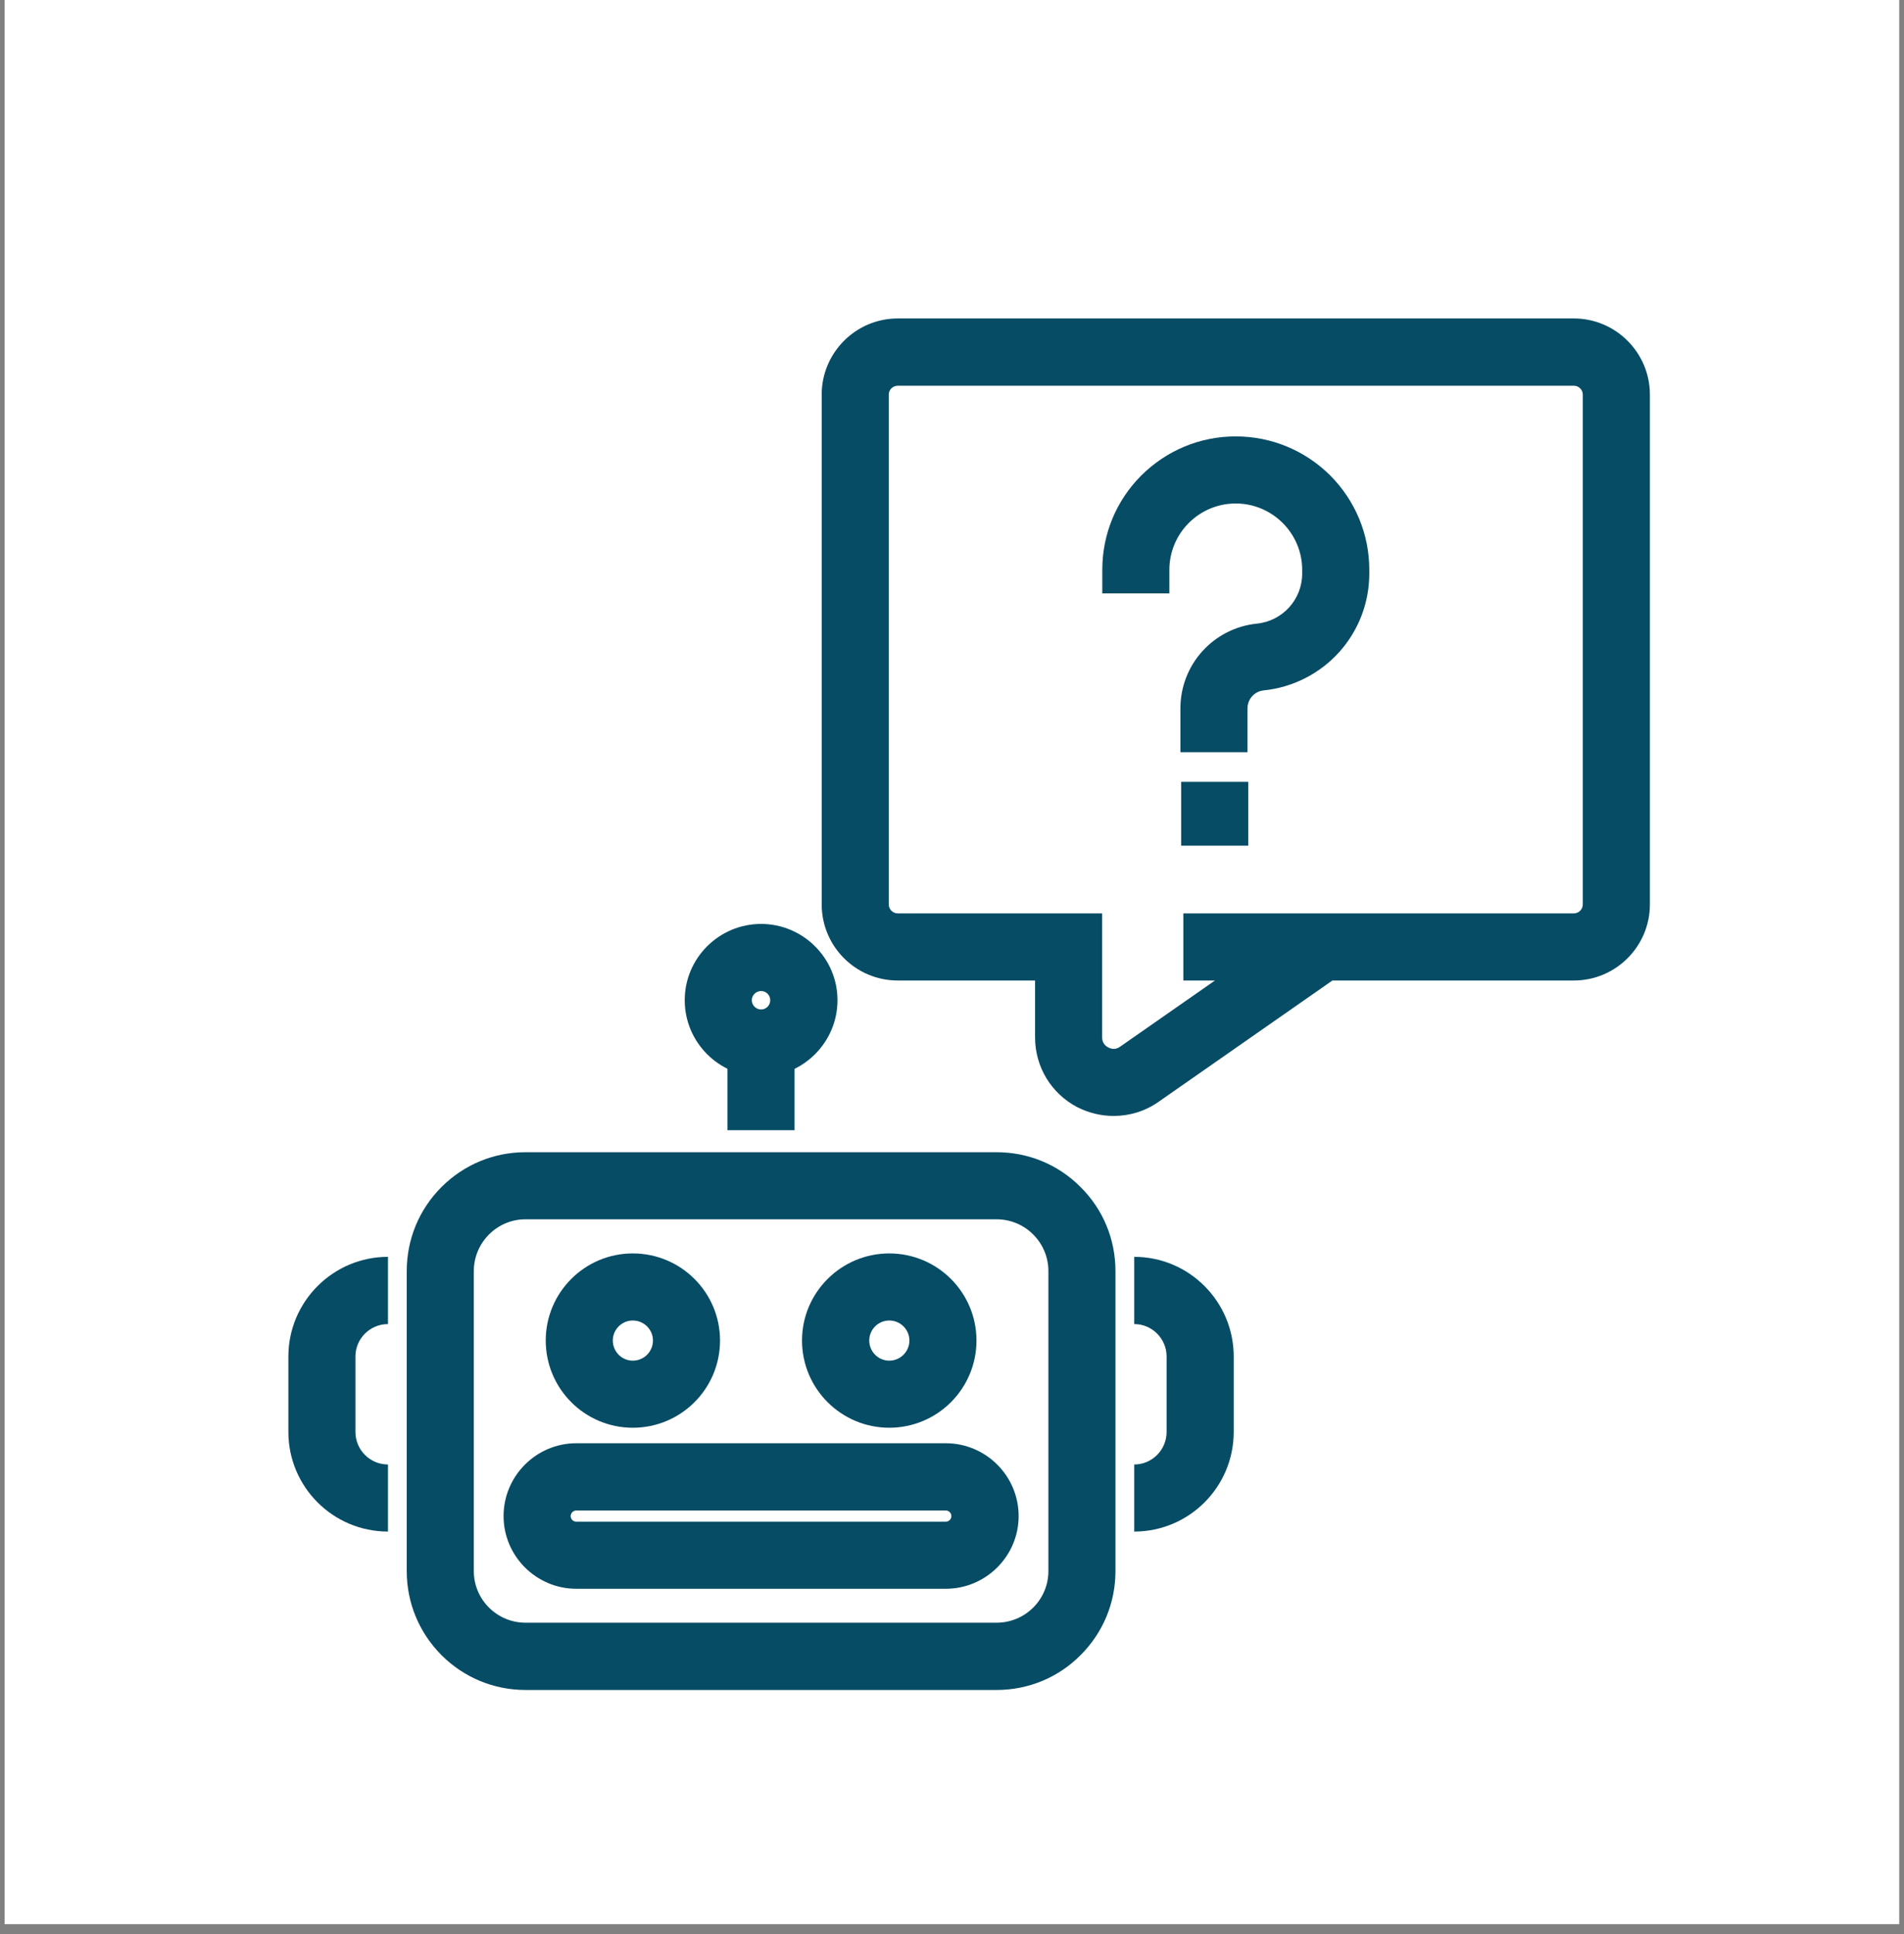 <svg xmlns="http://www.w3.org/2000/svg" xmlns:xlink="http://www.w3.org/1999/xlink" width="64" zoomAndPan="magnify" viewBox="0 0 48 48.75" height="65" preserveAspectRatio="xMidYMid meet" version="1.2"><rect x="0" y="0" width="48" height="48.75" fill="#808080" stroke="none"/><defs><clipPath id="401d9633ff"><path d="M 0.121 0 L 47.875 0 L 47.875 48.5 L 0.121 48.5 Z M 0.121 0 "/></clipPath><clipPath id="cf6fc6f0aa"><path d="M 7.27 31 L 10 31 L 10 39 L 7.27 39 Z M 7.27 31 "/></clipPath><clipPath id="f975da548e"><path d="M 20 8.027 L 41.594 8.027 L 41.594 29 L 20 29 Z M 20 8.027 "/></clipPath></defs><g id="91602c1977"><g clip-rule="nonzero" clip-path="url(#401d9633ff)"><path style=" stroke:none;fill-rule:nonzero;fill:#ffffff;fill-opacity:1;" d="M 0.121 0 L 47.879 0 L 47.879 48.5 L 0.121 48.5 Z M 0.121 0 "/><path style=" stroke:none;fill-rule:nonzero;fill:#ffffff;fill-opacity:1;" d="M 0.121 0 L 47.879 0 L 47.879 48.5 L 0.121 48.5 Z M 0.121 0 "/></g><path style=" stroke:none;fill-rule:nonzero;fill:#074c65;fill-opacity:1;" d="M 25.125 42.598 L 13.246 42.598 C 12.449 42.598 11.695 42.285 11.129 41.719 C 10.566 41.152 10.254 40.402 10.254 39.602 L 10.254 32.039 C 10.254 31.238 10.566 30.484 11.129 29.922 C 11.695 29.355 12.449 29.043 13.246 29.043 L 25.125 29.043 C 25.926 29.043 26.68 29.355 27.242 29.922 C 27.809 30.484 28.121 31.238 28.121 32.039 L 28.121 39.602 C 28.121 40.402 27.809 41.152 27.242 41.719 C 26.68 42.285 25.926 42.598 25.125 42.598 Z M 13.246 30.734 C 12.531 30.734 11.945 31.32 11.945 32.039 L 11.945 39.602 C 11.945 40.32 12.531 40.902 13.246 40.902 L 25.125 40.902 C 25.844 40.902 26.43 40.32 26.43 39.602 L 26.43 32.039 C 26.43 31.32 25.844 30.734 25.125 30.734 Z M 13.246 30.734 "/><path style=" stroke:none;fill-rule:nonzero;fill:#074c65;fill-opacity:1;" d="M 28.594 38.605 L 28.594 36.914 C 29.043 36.914 29.41 36.547 29.41 36.094 L 29.41 34.191 C 29.41 33.742 29.043 33.375 28.594 33.375 L 28.594 31.68 C 29.977 31.68 31.102 32.809 31.102 34.191 L 31.102 36.094 C 31.102 37.48 29.977 38.605 28.594 38.605 Z M 28.594 38.605 "/><g clip-rule="nonzero" clip-path="url(#cf6fc6f0aa)"><path style=" stroke:none;fill-rule:nonzero;fill:#074c65;fill-opacity:1;" d="M 9.781 38.605 C 8.395 38.605 7.27 37.48 7.27 36.094 L 7.27 34.191 C 7.27 32.809 8.395 31.68 9.781 31.68 L 9.781 33.375 C 9.328 33.375 8.961 33.742 8.961 34.191 L 8.961 36.094 C 8.961 36.547 9.328 36.914 9.781 36.914 Z M 9.781 38.605 "/></g><path style=" stroke:none;fill-rule:nonzero;fill:#074c65;fill-opacity:1;" d="M 23.844 40.047 L 14.527 40.047 C 13.52 40.047 12.695 39.223 12.695 38.215 C 12.695 37.203 13.52 36.379 14.527 36.379 L 23.844 36.379 C 24.855 36.379 25.68 37.203 25.68 38.215 C 25.68 39.223 24.855 40.047 23.844 40.047 Z M 14.527 38.074 C 14.453 38.074 14.387 38.137 14.387 38.215 C 14.387 38.293 14.449 38.355 14.527 38.355 L 23.844 38.355 C 23.922 38.355 23.984 38.293 23.984 38.215 C 23.984 38.137 23.922 38.074 23.844 38.074 Z M 14.527 38.074 "/><path style=" stroke:none;fill-rule:nonzero;fill:#074c65;fill-opacity:1;" d="M 22.418 35.988 C 21.207 35.988 20.219 35.004 20.219 33.789 C 20.219 32.578 21.207 31.594 22.418 31.594 C 23.633 31.594 24.617 32.578 24.617 33.789 C 24.617 35.004 23.633 35.988 22.418 35.988 Z M 22.418 33.285 C 22.141 33.285 21.914 33.512 21.914 33.789 C 21.914 34.07 22.141 34.297 22.418 34.297 C 22.699 34.297 22.926 34.07 22.926 33.789 C 22.926 33.512 22.699 33.285 22.418 33.285 Z M 22.418 33.285 "/><path style=" stroke:none;fill-rule:nonzero;fill:#074c65;fill-opacity:1;" d="M 15.953 35.988 C 14.742 35.988 13.758 35.004 13.758 33.789 C 13.758 32.578 14.742 31.594 15.953 31.594 C 17.168 31.594 18.152 32.578 18.152 33.789 C 18.152 35.004 17.168 35.988 15.953 35.988 Z M 15.953 33.285 C 15.676 33.285 15.449 33.512 15.449 33.789 C 15.449 34.07 15.676 34.297 15.953 34.297 C 16.234 34.297 16.461 34.07 16.461 33.789 C 16.461 33.512 16.234 33.285 15.953 33.285 Z M 15.953 33.285 "/><path style=" stroke:none;fill-rule:nonzero;fill:#074c65;fill-opacity:1;" d="M 18.34 26.082 L 20.031 26.082 L 20.031 28.488 L 18.34 28.488 Z M 18.34 26.082 "/><path style=" stroke:none;fill-rule:nonzero;fill:#074c65;fill-opacity:1;" d="M 19.188 27.137 C 18.125 27.137 17.262 26.273 17.262 25.211 C 17.262 24.152 18.125 23.289 19.188 23.289 C 20.246 23.289 21.113 24.152 21.113 25.211 C 21.113 26.273 20.246 27.137 19.188 27.137 Z M 19.188 24.98 C 19.059 24.98 18.953 25.086 18.953 25.211 C 18.953 25.34 19.059 25.445 19.188 25.445 C 19.316 25.445 19.418 25.34 19.418 25.211 C 19.418 25.086 19.316 24.98 19.188 24.98 Z M 19.188 24.98 "/><g clip-rule="nonzero" clip-path="url(#f975da548e)"><path style=" stroke:none;fill-rule:nonzero;fill:#074c65;fill-opacity:1;" d="M 28.074 28.129 C 27.762 28.129 27.449 28.055 27.156 27.906 C 26.5 27.562 26.094 26.891 26.094 26.148 L 26.094 24.715 L 22.633 24.715 C 21.574 24.715 20.715 23.855 20.715 22.797 L 20.715 9.945 C 20.715 8.891 21.574 8.027 22.633 8.027 L 39.676 8.027 C 40.734 8.027 41.594 8.891 41.594 9.945 L 41.594 22.797 C 41.594 23.855 40.734 24.715 39.676 24.715 L 33.59 24.715 L 29.207 27.773 C 28.867 28.012 28.473 28.129 28.074 28.129 Z M 22.633 9.723 C 22.508 9.723 22.406 9.824 22.406 9.945 L 22.406 22.797 C 22.406 22.922 22.508 23.023 22.633 23.023 L 27.785 23.023 L 27.785 26.148 C 27.785 26.301 27.883 26.375 27.941 26.402 C 28 26.434 28.113 26.473 28.238 26.383 L 30.629 24.715 L 29.832 24.715 L 29.832 23.023 L 39.676 23.023 C 39.801 23.023 39.902 22.922 39.902 22.797 L 39.902 9.945 C 39.902 9.824 39.801 9.723 39.676 9.723 Z M 22.633 9.723 "/></g><path style=" stroke:none;fill-rule:nonzero;fill:#074c65;fill-opacity:1;" d="M 31.449 18.961 L 29.758 18.961 L 29.758 17.859 C 29.758 17.324 29.953 16.812 30.309 16.418 C 30.668 16.02 31.156 15.773 31.688 15.719 C 32.336 15.652 32.828 15.109 32.828 14.457 L 32.828 14.363 C 32.828 13.441 32.074 12.691 31.152 12.691 C 30.23 12.691 29.48 13.441 29.48 14.363 L 29.48 14.957 L 27.789 14.957 L 27.789 14.363 C 27.789 13.465 28.137 12.621 28.773 11.984 C 29.41 11.352 30.254 11 31.152 11 C 32.051 11 32.898 11.352 33.535 11.984 C 34.168 12.621 34.52 13.465 34.52 14.363 L 34.52 14.457 C 34.52 15.191 34.25 15.895 33.758 16.441 C 33.266 16.984 32.59 17.328 31.859 17.402 C 31.625 17.426 31.449 17.621 31.449 17.859 Z M 31.449 18.961 "/><path style=" stroke:none;fill-rule:nonzero;fill:#074c65;fill-opacity:1;" d="M 29.777 19.707 L 31.469 19.707 L 31.469 21.316 L 29.777 21.316 Z M 29.777 19.707 "/></g></svg>